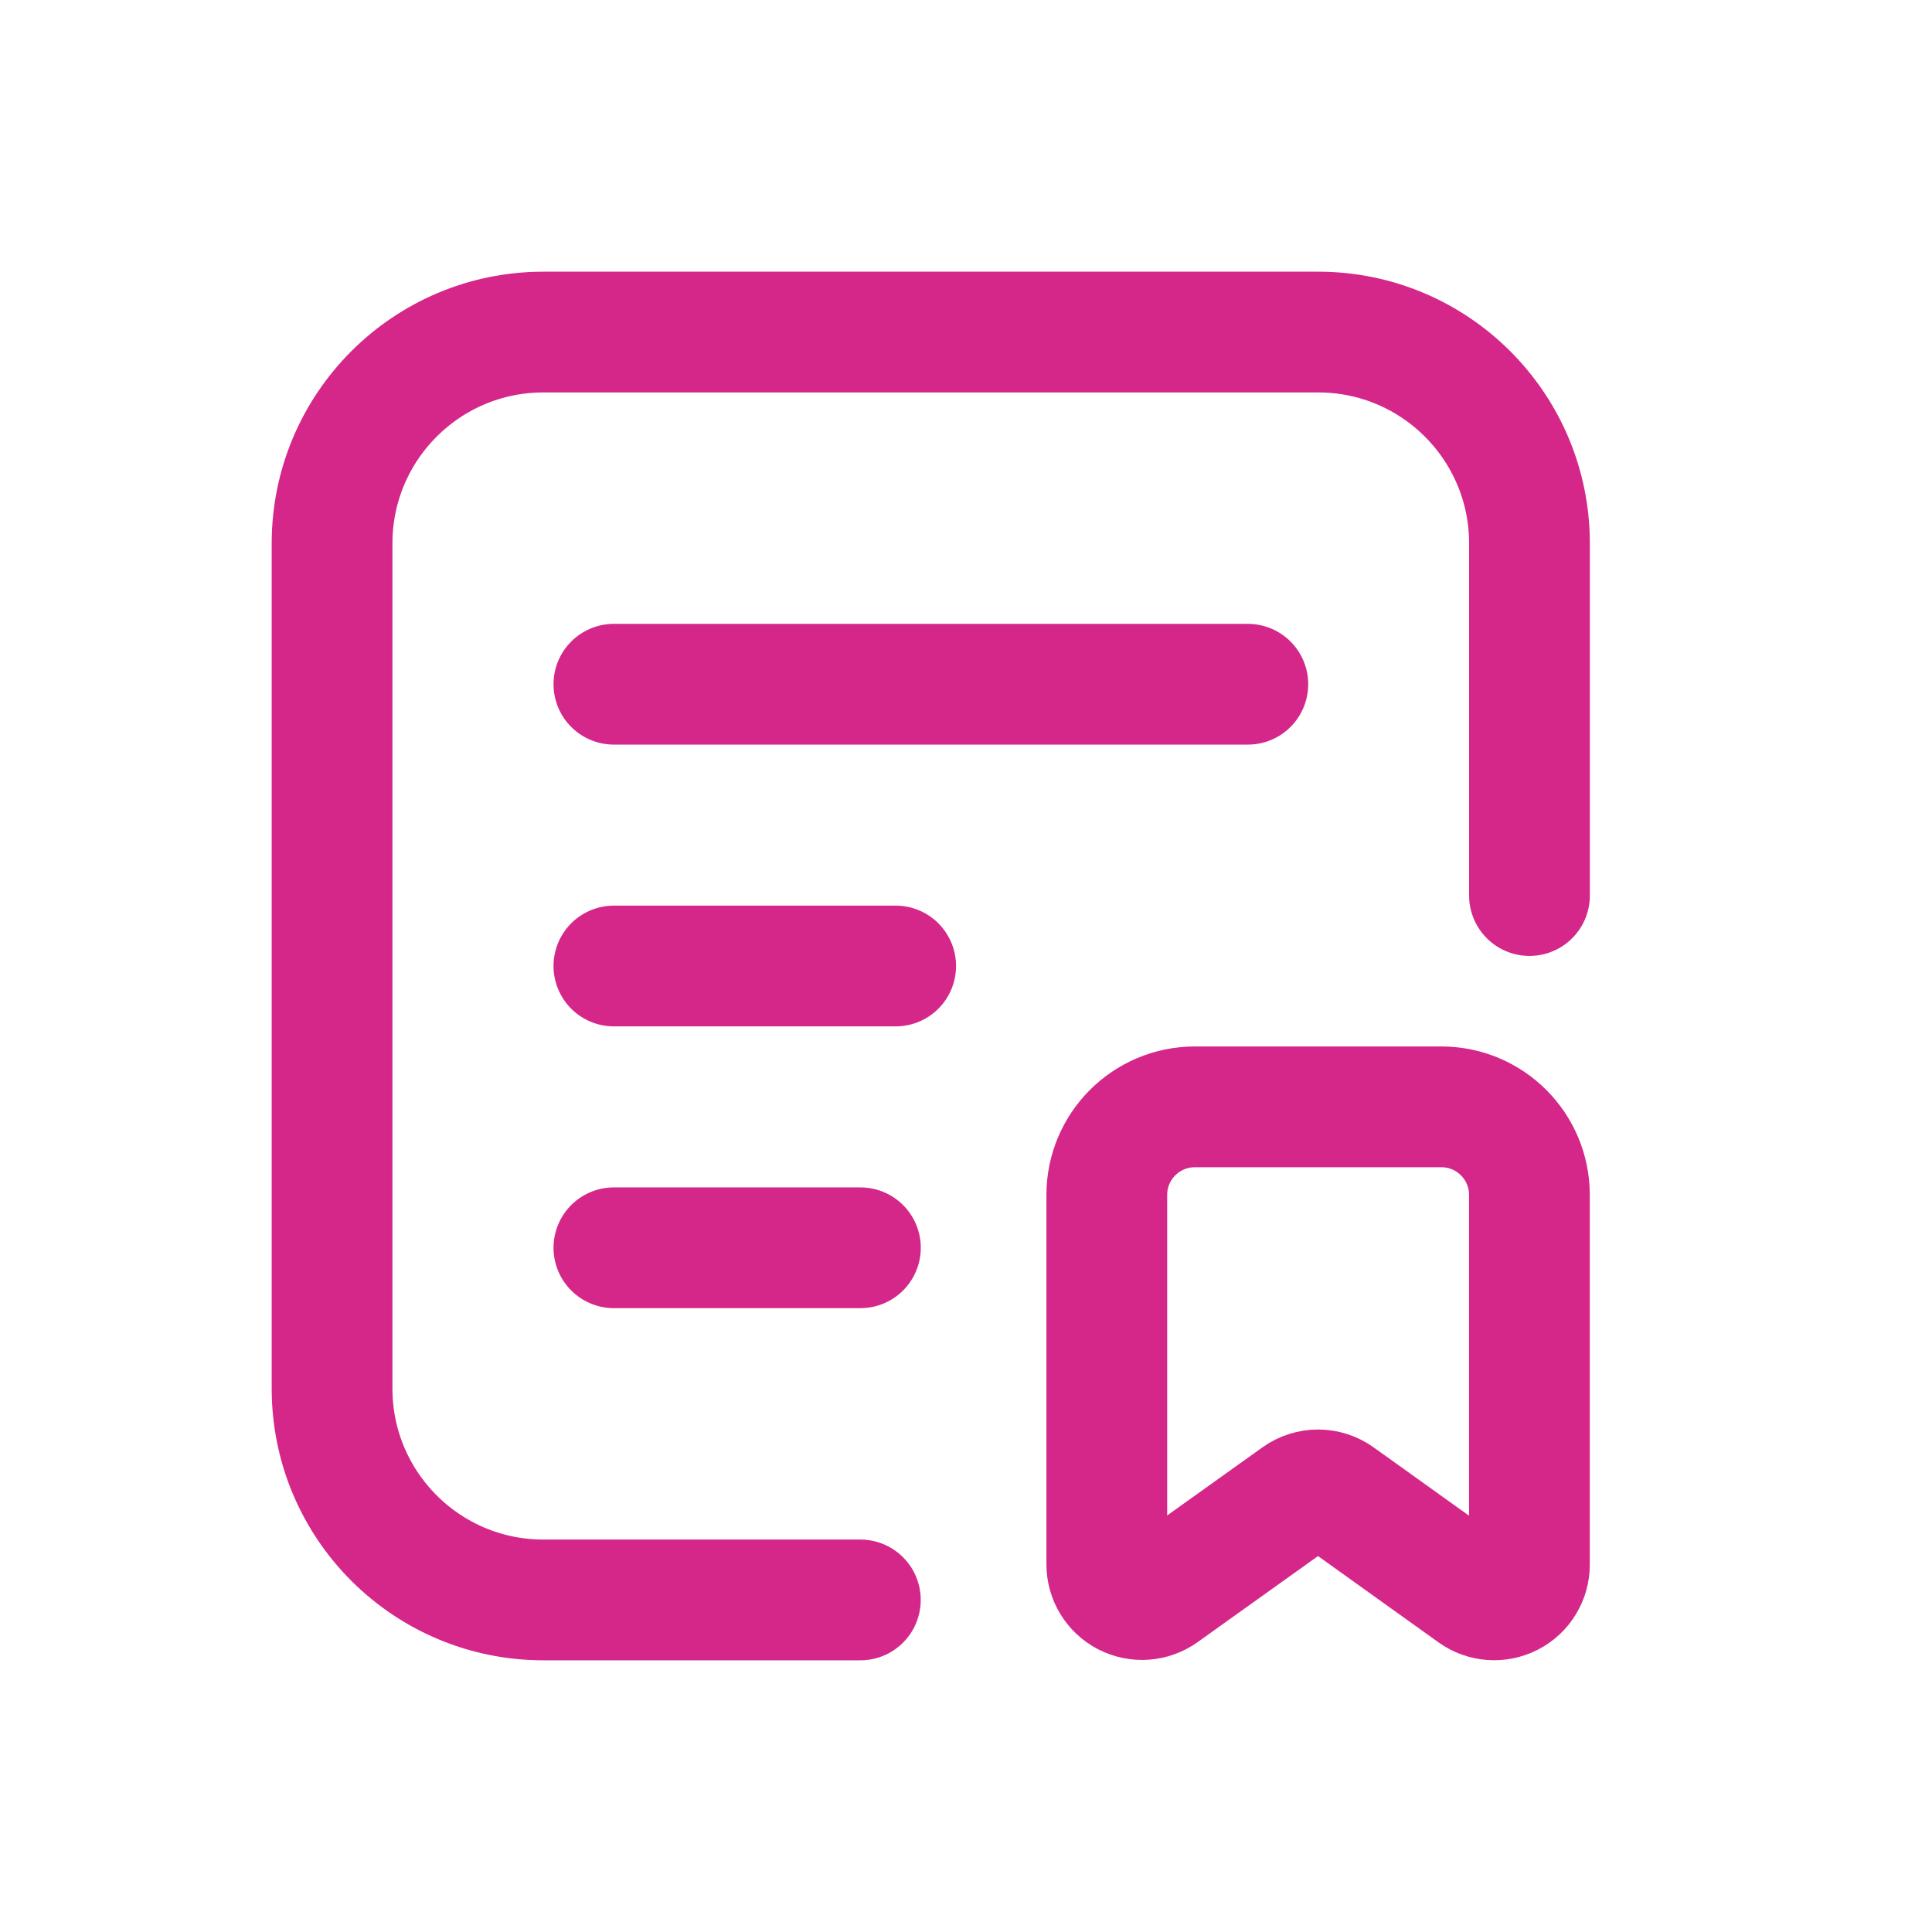 <svg width="32" height="32" viewBox="0 0 32 32" fill="none" xmlns="http://www.w3.org/2000/svg"><path fill-rule="evenodd" clip-rule="evenodd" d="M24.409 26.39L22.171 24.787C21.968 24.641 21.695 24.641 21.492 24.786L19.255 26.385C19.077 26.512 18.843 26.529 18.648 26.429C18.454 26.329 18.332 26.129 18.332 25.91V19.792C18.332 18.986 18.985 18.333 19.79 18.333H23.874C24.679 18.333 25.332 18.986 25.332 19.792V25.916C25.332 26.134 25.21 26.335 25.015 26.434C24.821 26.534 24.587 26.517 24.409 26.39Z" stroke="#D52689" stroke-width="2" stroke-linecap="round" stroke-linejoin="round"/><path d="M10.168 11.333H20.668" stroke="#D52689" stroke-width="2" stroke-linecap="round" stroke-linejoin="round"/><path d="M10.168 16H14.835" stroke="#D52689" stroke-width="2" stroke-linecap="round" stroke-linejoin="round"/><path d="M10.168 20.667H14.251" stroke="#D52689" stroke-width="2" stroke-linecap="round" stroke-linejoin="round"/><path d="M14.25 26.5H9C7.067 26.5 5.5 24.933 5.5 23V9C5.5 7.067 7.067 5.5 9 5.5H21.833C23.766 5.5 25.333 7.067 25.333 9V14.833" stroke="#D52689" stroke-width="2" stroke-linecap="round" stroke-linejoin="round"/></svg>